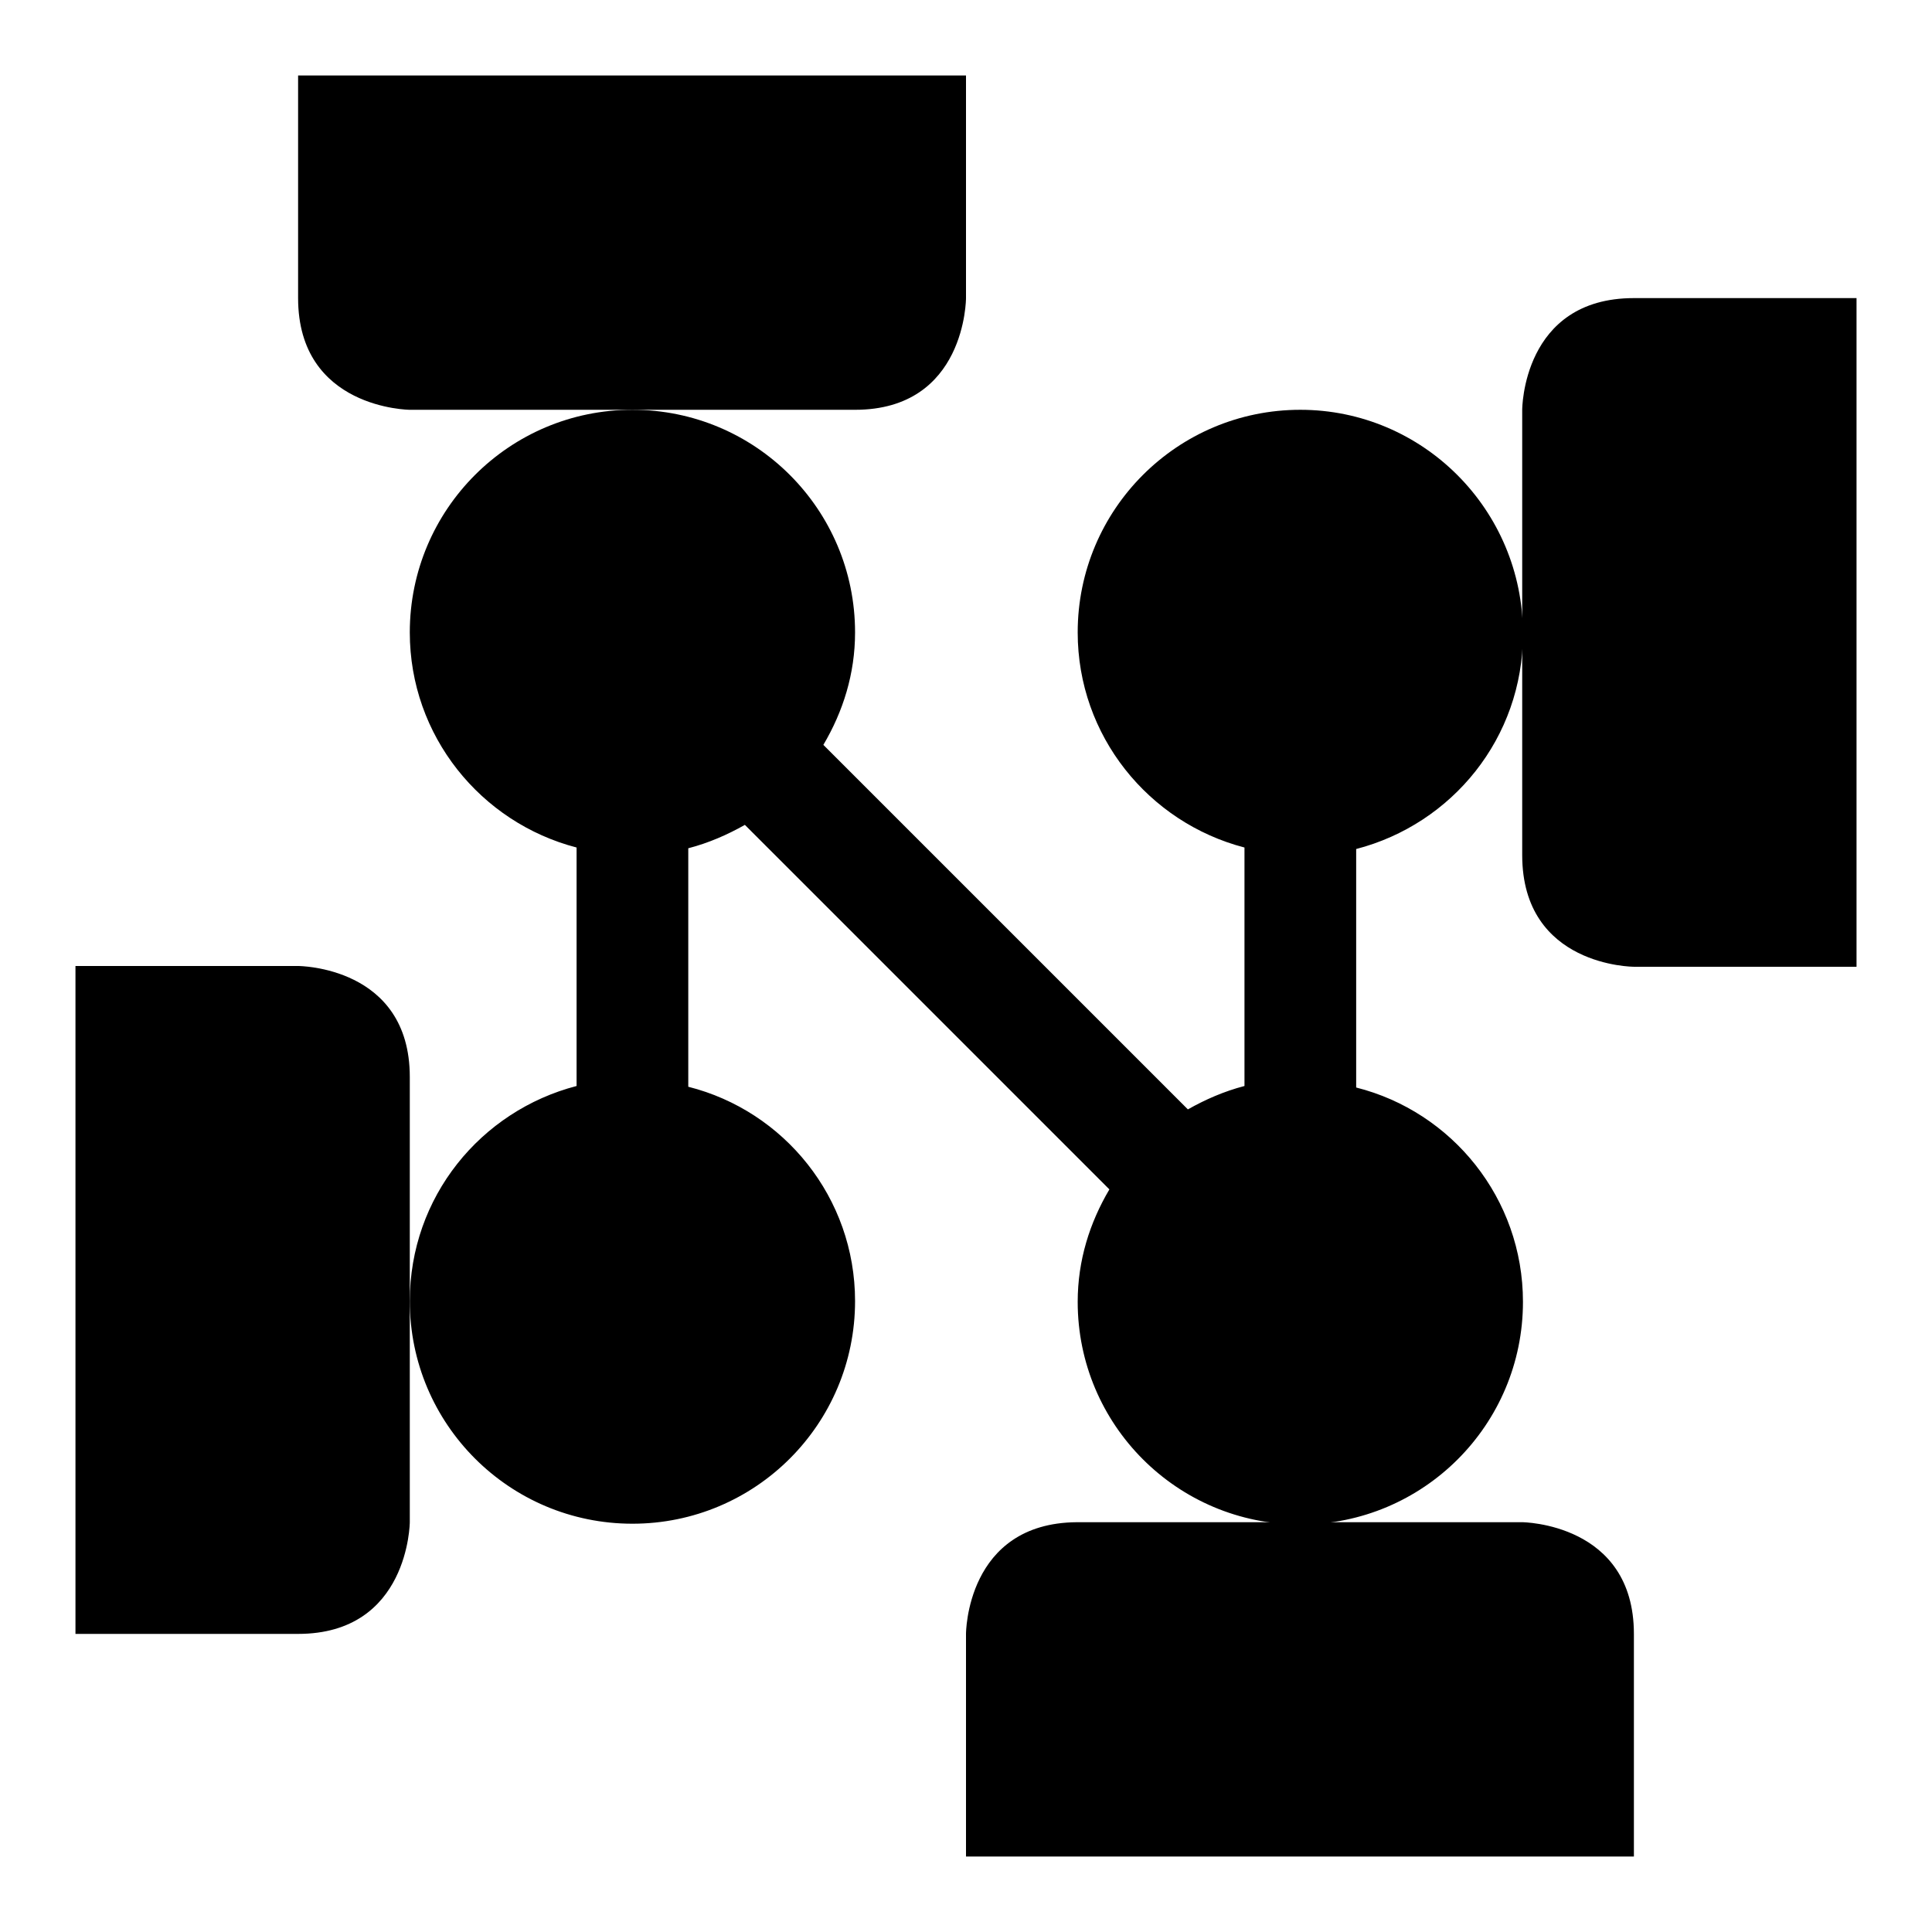 <?xml version="1.0" encoding="utf-8"?>
<!-- Svg Vector Icons : http://www.onlinewebfonts.com/icon -->
<!DOCTYPE svg PUBLIC "-//W3C//DTD SVG 1.1//EN" "http://www.w3.org/Graphics/SVG/1.1/DTD/svg11.dtd">
<svg version="1.1" xmlns="http://www.w3.org/2000/svg" xmlns:xlink="http://www.w3.org/1999/xlink" x="0px" y="0px" viewBox="0 0 256 256" enable-background="new 0 0 256 256" xml:space="preserve">
<g><g><g><g><path fill="#000000" d="M128,216.5V246h88.5c0,0,0-14.8,0-29.5s-14.8-14.8-14.8-14.8h-29.5h-29.5C128,201.8,128,216.5,128,216.5z"/><path fill="#000000" d="M39.5,128H10v88.5c0,0,14.8,0,29.5,0c14.7,0,14.8-14.8,14.8-14.8v-29.5v-29.5C54.3,128,39.5,128,39.5,128z"/><path fill="#000000" d="M128,39.5V10H39.5c0,0,0,14.8,0,29.5c0,14.7,14.8,14.8,14.8,14.8h29.5h29.5C128,54.3,128,39.5,128,39.5z"/><path fill="#000000" d="M216.5,39.5c-14.8,0-14.8,14.8-14.8,14.8v29.5l0,0v29.5c0,14.8,14.8,14.8,14.8,14.8H246V39.5C246,39.5,231.3,39.5,216.5,39.5z"/><path fill="#000000" d="M172.3,54.3c-16.3,0-29.5,13.2-29.5,29.5c0,13.7,9.4,25.2,22.1,28.5v31.6c-2.7,0.7-5.2,1.8-7.5,3.1l-48.3-48.3c2.6-4.4,4.2-9.4,4.2-14.9c0-16.3-13.2-29.5-29.5-29.5c-16.3,0-29.5,13.2-29.5,29.5c0,13.7,9.4,25.2,22.1,28.5v31.6c-12.7,3.3-22.1,14.7-22.1,28.5c0,16.3,13.2,29.5,29.5,29.5c16.3,0,29.5-13.2,29.5-29.5c0-13.7-9.4-25.2-22.1-28.4v-31.6c2.7-0.7,5.2-1.8,7.5-3.1l48.3,48.3c-2.6,4.4-4.2,9.4-4.2,14.9c0,16.3,13.2,29.5,29.5,29.5c16.3,0,29.5-13.2,29.5-29.5c0-13.7-9.4-25.2-22.1-28.4v-31.6c12.7-3.3,22.1-14.7,22.1-28.5C201.8,67.5,188.5,54.3,172.3,54.3z"/></g></g><g></g><g></g><g></g><g></g><g></g><g></g><g></g><g></g><g></g><g></g><g></g><g></g><g></g><g></g><g></g></g></g>
</svg>